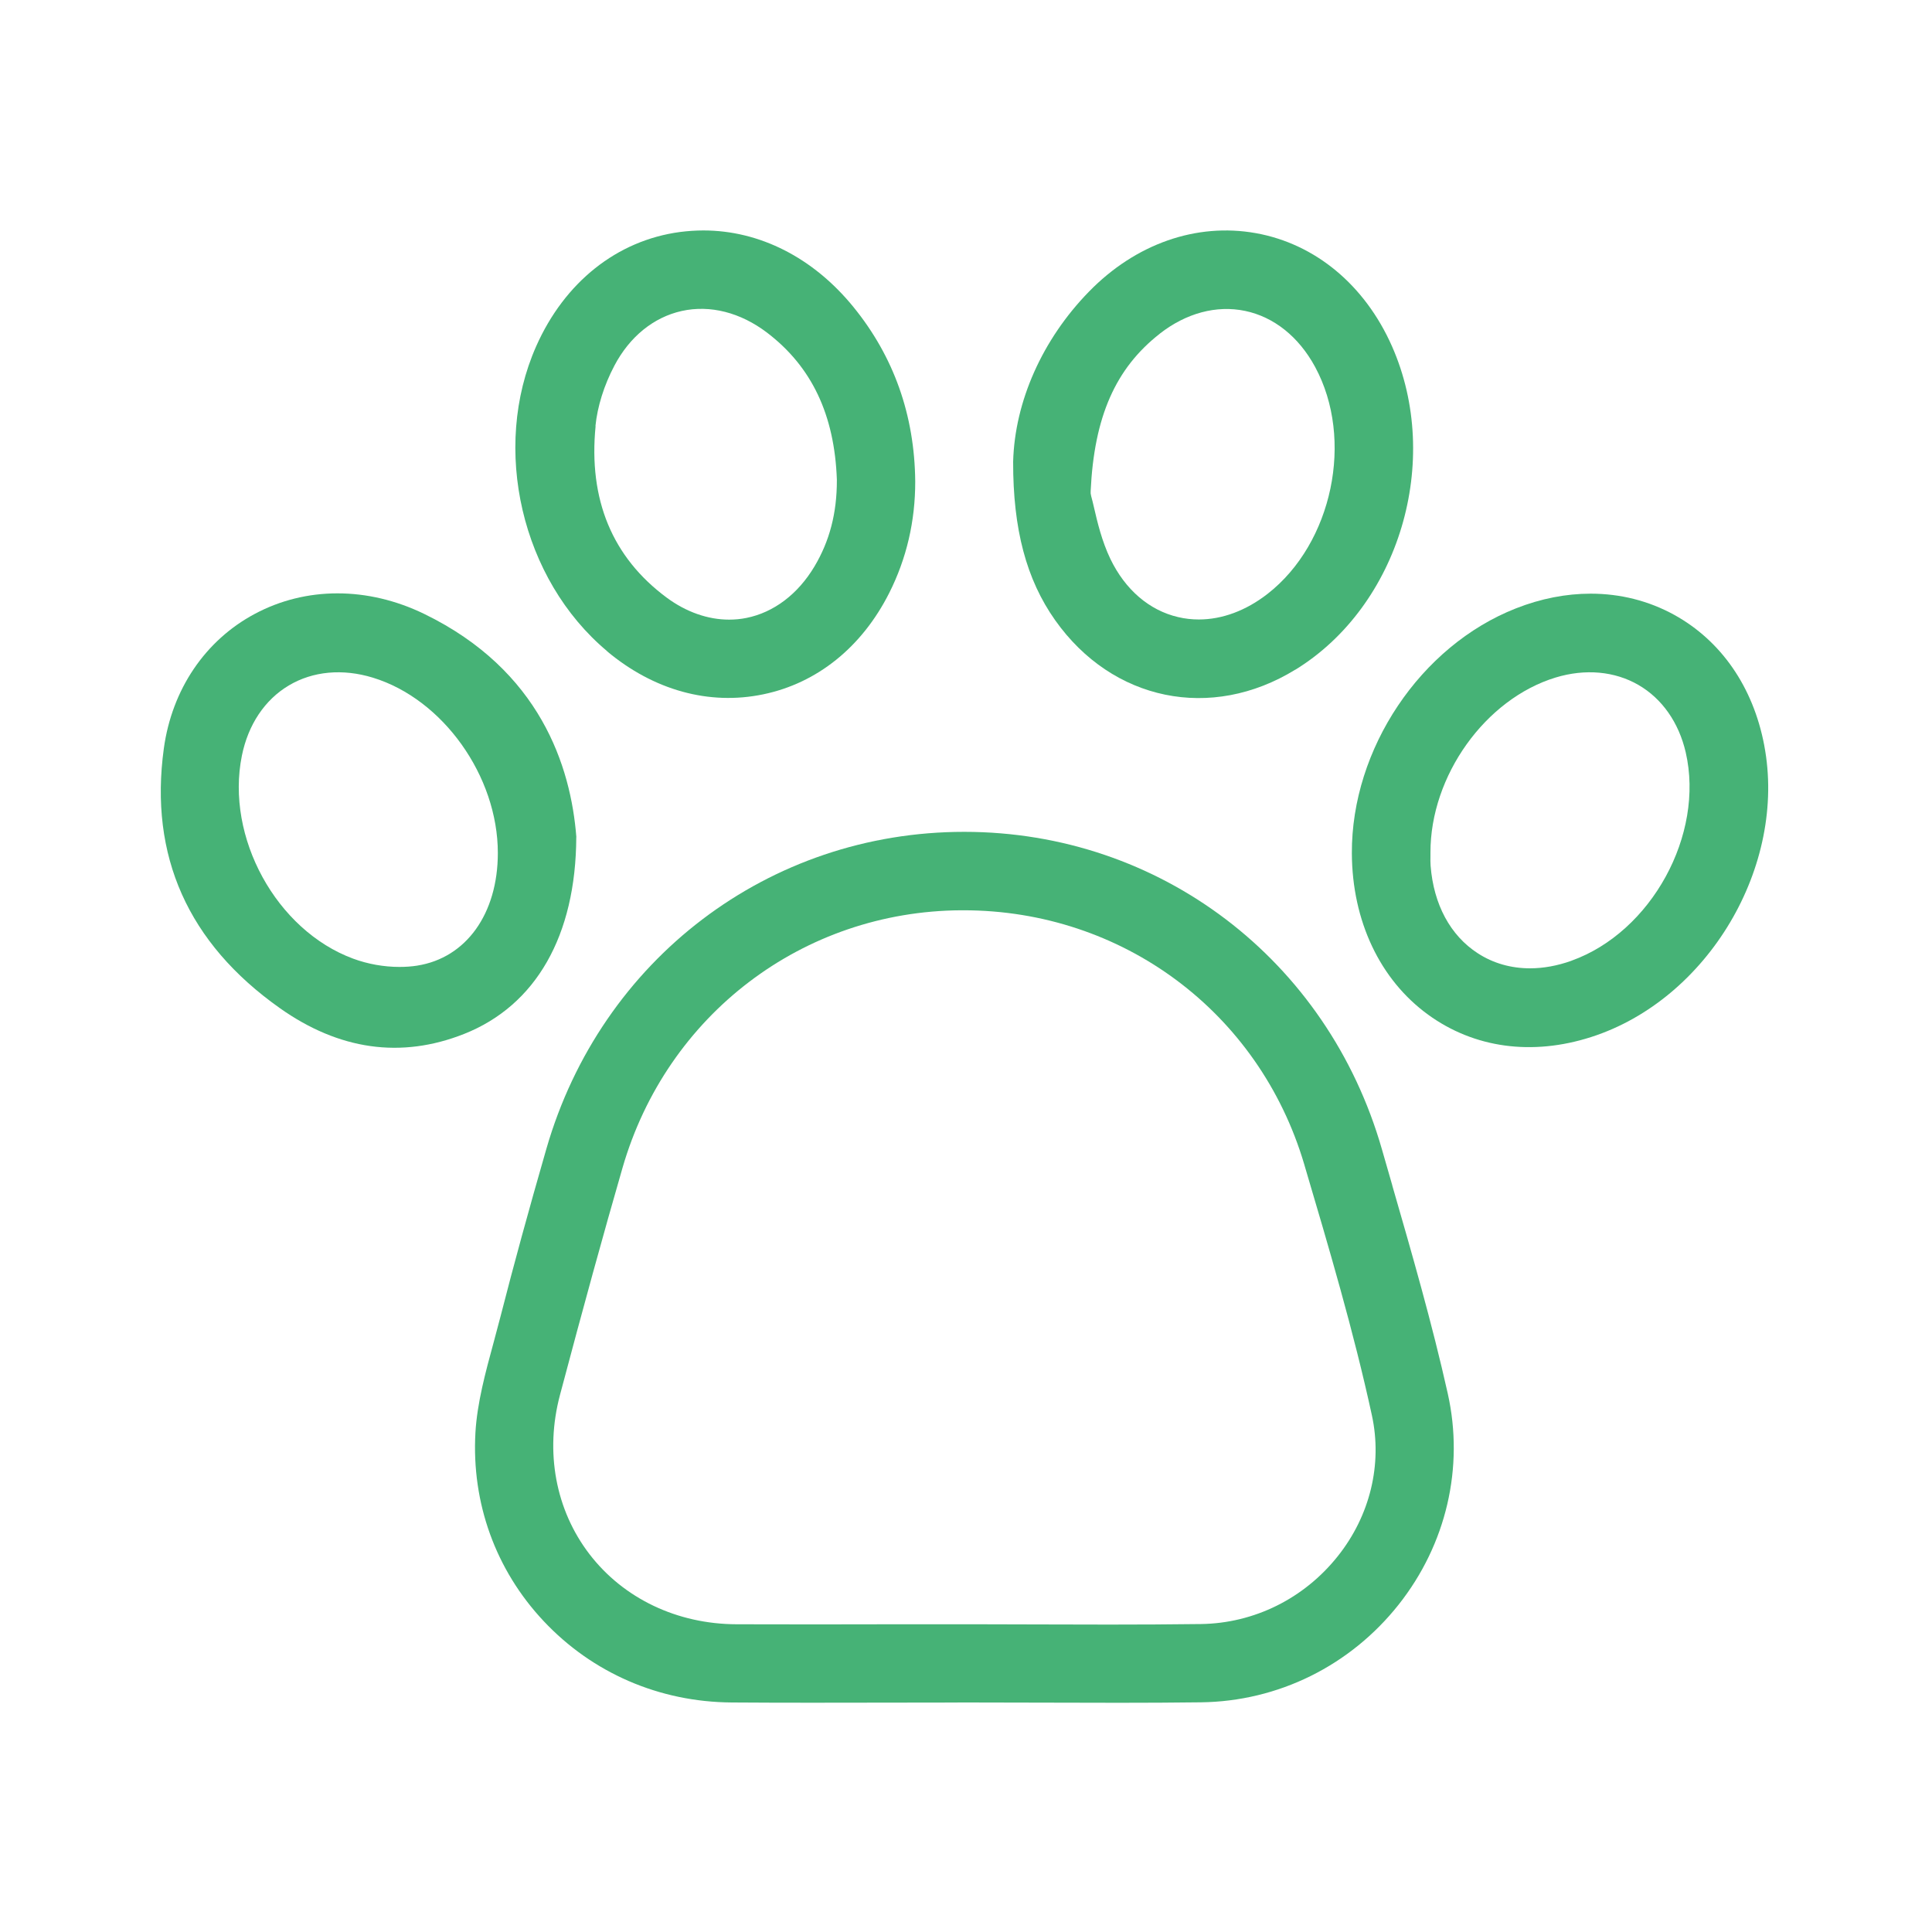 <?xml version="1.0" encoding="UTF-8"?><svg id="Capa_1" data-name="Capa 1" xmlns="http://www.w3.org/2000/svg" viewBox="0 0 250 250">
  <defs>
    <style>
      .cls-1 {
        fill: #46b276;
        stroke-width: 0px;
      }
    </style>
  </defs>
  <path class="cls-1" d="M74.58,108.33c-.71-9.17-4.7-21.6-19.67-28.88-3.66-1.78-7.49-2.67-11.24-2.67s-7.4.89-10.71,2.66c-6.42,3.43-10.71,9.78-11.76,17.41-1.91,13.89,3.13,25.19,14.98,33.58,7.69,5.45,15.72,6.58,23.85,3.37,9.32-3.68,14.49-12.73,14.54-25.48ZM54,124.95c-.75.12-1.53.17-2.32.17-2,0-4.09-.37-5.98-1.07-9.94-3.67-16.54-15.71-14.4-26.27.81-4.01,2.97-7.24,6.07-9.08,3.1-1.85,6.97-2.21,10.88-1.01,9.07,2.77,16.17,12.74,16.17,22.69,0,7.85-4.09,13.57-10.43,14.57Z"/>
  <path class="cls-1" d="M78.55,84.27c6.03,5.05,13.2,7.03,20.19,5.58,6.99-1.44,12.79-6.11,16.33-13.13,2.24-4.45,3.37-9.29,3.36-14.42-.08-8.57-2.77-16.16-8-22.58-5.21-6.4-12.16-9.9-19.41-9.9-1,0-2.01.07-3.03.2-8.15,1.09-14.93,6.49-18.61,14.79-5.85,13.21-1.9,30.17,9.18,39.45ZM77.05,55.14c.25-2.53,1.12-5.3,2.45-7.82,1.98-3.76,5.08-6.27,8.72-7.08,3.67-.81,7.59.19,11.03,2.8,5.78,4.4,8.74,10.63,9.04,19.03v.07c.01,4.23-.94,7.88-2.9,11.16-2.14,3.59-5.27,5.95-8.8,6.66-.74.15-1.49.22-2.24.22-2.75,0-5.55-.98-8.07-2.84-7.05-5.22-10.15-12.69-9.21-22.21Z"/>
  <path class="cls-1" d="M228.29,96.43c-1.43-7.53-5.57-13.51-11.63-16.86-3.32-1.83-7-2.75-10.83-2.75-3.17,0-6.43.63-9.66,1.9-12.36,4.85-21.3,18.18-21.24,31.7.04,8.74,3.63,16.35,9.87,20.88,5.95,4.32,13.45,5.35,21.1,2.89,15.11-4.85,25.37-22.14,22.39-37.75ZM203.35,124.32c-1.82.65-3.63.98-5.36.98-2.46,0-4.77-.65-6.77-1.95-3.54-2.29-5.71-6.31-6.1-11.32-.03-.41-.03-.83-.02-1.25v-.45c-.02-9.94,7.1-19.89,16.2-22.66,3.83-1.16,7.63-.82,10.71.96,3.06,1.77,5.23,4.87,6.12,8.72,2.46,10.66-4.45,23.26-14.77,26.96Z"/>
  <path class="cls-1" d="M167.62,86.66c13.44-8.26,19.05-27.04,12.5-41.86-3.5-7.91-9.92-13.25-17.61-14.63-7.7-1.38-15.58,1.38-21.62,7.59-6.01,6.17-9.58,14.19-9.79,21.98-.02,8.73,1.71,15.25,5.44,20.52,7.4,10.46,20.18,13.09,31.08,6.39ZM150.07,43.18c3.42-2.67,7.34-3.72,11.04-2.95,3.74.78,6.95,3.35,9.06,7.24,5.08,9.37,2.26,22.82-6.14,29.37-2.8,2.18-5.88,3.32-8.9,3.32-.91,0-1.81-.1-2.69-.31-3.73-.87-6.83-3.54-8.75-7.51-1.12-2.33-1.7-4.82-2.12-6.64-.14-.58-.25-1.09-.37-1.49,0,0-.06-.27-.07-.36,0-.08,0-.3,0-.3.45-9.61,3.21-15.89,8.95-20.37Z"/>
  <path class="cls-1" d="M180.17,153.41l-1.35-4.69c-7.04-24.56-28.75-41.07-54.03-41.08h-.03c-25.26,0-46.98,16.48-54.06,41.02-2.28,7.91-4.22,14.99-5.92,21.64-.29,1.13-.6,2.26-.9,3.39-1.05,3.86-2.14,7.85-2.36,11.7-.51,9.11,2.62,17.77,8.82,24.37,6.32,6.73,14.97,10.48,24.35,10.54,6.88.05,13.87.03,20.64.02,2.46,0,4.93,0,7.39-.01h0s2-.01,2-.01c3.2,0,6.4.01,9.6.02,6.92.02,14.06.05,21.08-.04,10-.12,19.33-4.74,25.59-12.65,6.17-7.8,8.49-17.75,6.35-27.31-2.02-9.04-4.64-18.13-7.18-26.92ZM173.11,201.37c-4.36,5.48-10.81,8.68-17.7,8.78-3.94.05-7.91.07-11.85.07-3.17,0-6.32-.01-9.42-.02-2.54,0-5.09-.02-7.63-.02h-10.81c-6.79.02-13.58.02-20.38,0-7.69-.02-14.63-3.33-19.04-9.07-4.39-5.72-5.78-13.22-3.82-20.6,3.07-11.57,5.64-20.9,8.09-29.38,5.73-19.83,23.34-33.23,43.83-33.34.09,0,.19,0,.28,0,20.57,0,38.27,13.17,44.1,32.85l.09.31c3.1,10.48,6.31,21.31,8.67,32.18,1.38,6.34-.23,12.99-4.41,18.24Z"/>
</svg>